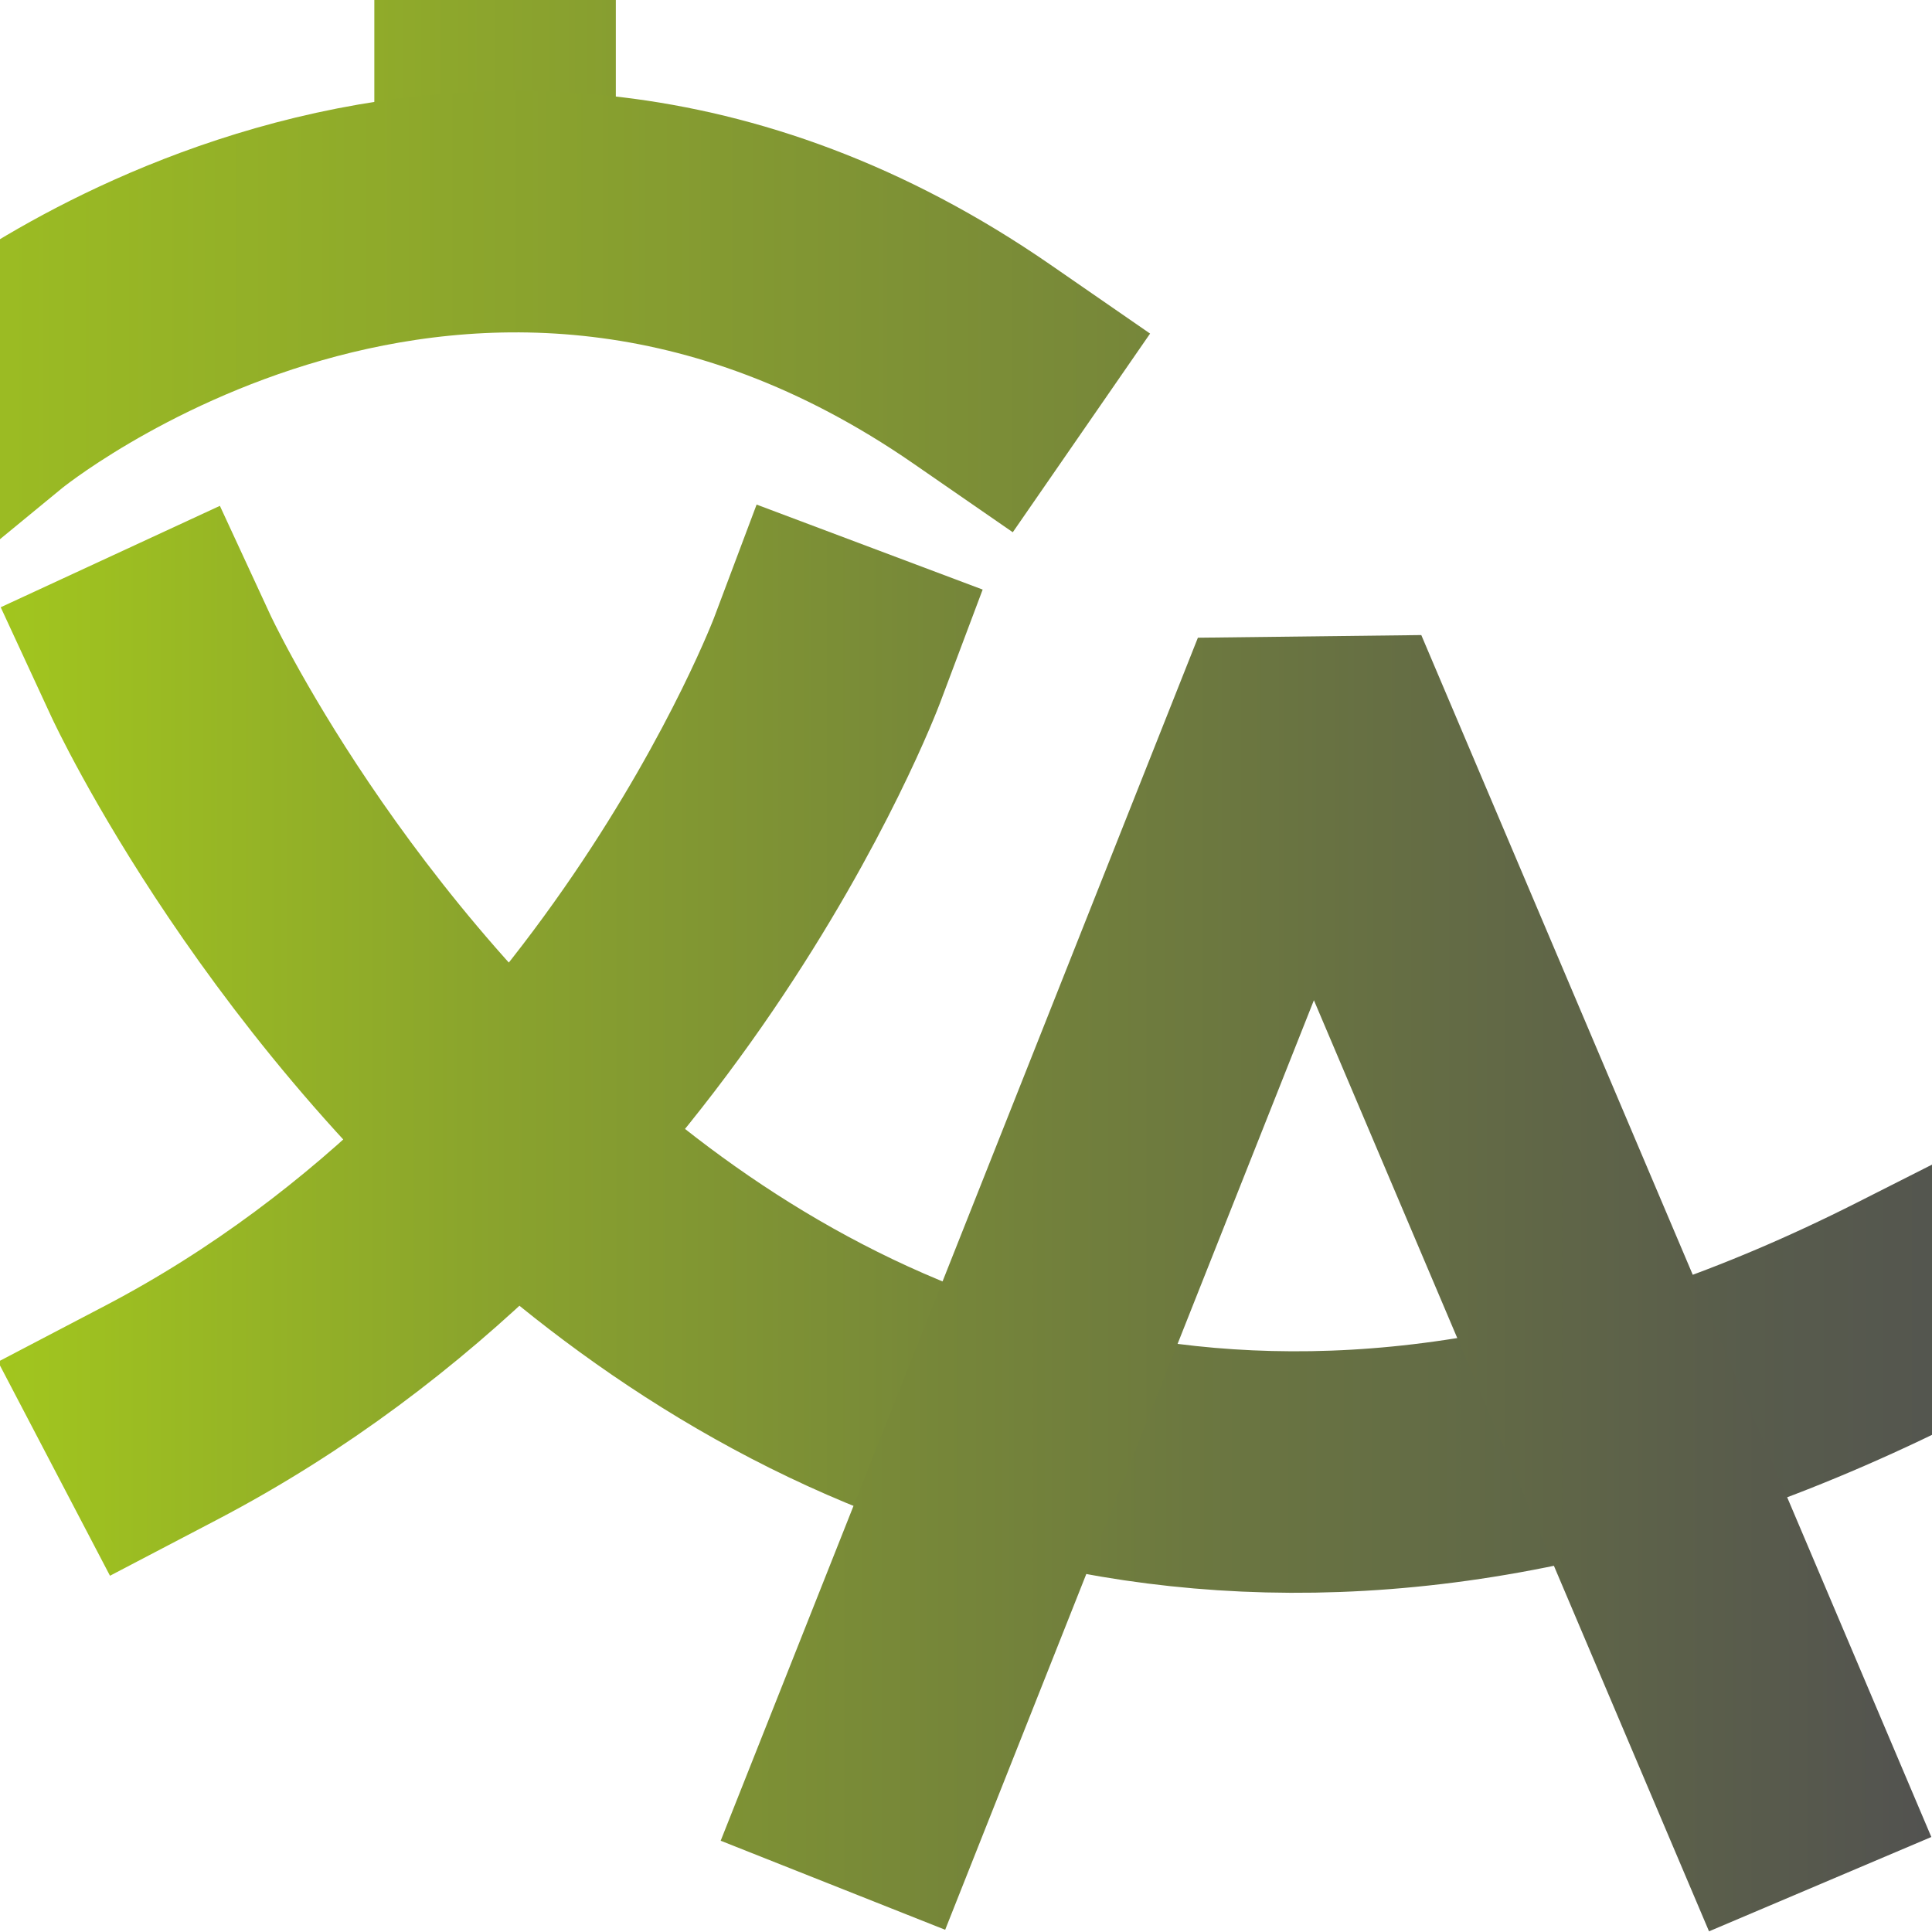 <?xml version="1.0" encoding="utf-8"?>
<!-- Generator: Adobe Illustrator 26.0.0, SVG Export Plug-In . SVG Version: 6.00 Build 0)  -->
<svg version="1.1" id="Слой_1" xmlns="http://www.w3.org/2000/svg" xmlns:xlink="http://www.w3.org/1999/xlink" x="0px" y="0px"
	 viewBox="0 0 96 96" style="enable-background:new 0 0 96 96;" xml:space="preserve">
<style type="text/css">
	.st0{display:none;fill:#515151;}
	.st1{fill:none;stroke:url(#SVGID_1_);stroke-width:12;stroke-linecap:square;stroke-linejoin:bevel;stroke-miterlimit:20;}
	
		.st2{fill:none;stroke:url(#SVGID_00000075876523267430748720000006050281434901097614_);stroke-width:12;stroke-linecap:square;stroke-linejoin:bevel;stroke-miterlimit:20;}
	
		.st3{fill:none;stroke:url(#SVGID_00000033337618498932220740000013786948342104803262_);stroke-width:12;stroke-linecap:square;stroke-miterlimit:20;}
	
		.st4{fill:none;stroke:url(#SVGID_00000098209106520050084230000000923697134937392015_);stroke-width:12;stroke-linecap:square;stroke-linejoin:bevel;stroke-miterlimit:20;}
</style>
<path id="Background" class="st0" d="M9.6,0h76.8C91.7,0,96,4.3,96,9.6v76.8c0,5.3-4.3,9.6-9.6,9.6H9.6C4.3,96,0,91.7,0,86.4V9.6
	C0,4.3,4.3,0,9.6,0z"/>
<linearGradient id="SVGID_1_" gradientUnits="userSpaceOnUse" x1="18.576" y1="90.552" x2="30.576" y2="90.552" gradientTransform="matrix(1 0 0 -1 0 95.89)">
	<stop  offset="3.192145e-03" style="stop-color:#90AB2A"/>
	<stop  offset="1" style="stop-color:#879E30"/>
</linearGradient>
<line class="st1" x1="24.6" y1="10" x2="24.6" y2="0.7"/>
<linearGradient id="SVGID_00000054959985870847946830000016790426592987449249_" gradientUnits="userSpaceOnUse" x1="-9.109" y1="79.637" x2="57.211" y2="79.637" gradientTransform="matrix(1 0 0 -1 0 95.89)">
	<stop  offset="0" style="stop-color:#A1C41F"/>
	<stop  offset="1" style="stop-color:#76863A"/>
</linearGradient>
<path style="fill:none;stroke:url(#SVGID_00000054959985870847946830000016790426592987449249_);stroke-width:12;stroke-linecap:square;stroke-linejoin:bevel;stroke-miterlimit:20;" d="
	M-0.7,19.6c0,0,23.6-19.4,49.5-1.5"/>
<linearGradient id="SVGID_00000181767343721800107050000016281104344201154978_" gradientUnits="userSpaceOnUse" x1="-5.408901e-02" y1="43.812" x2="103.063" y2="43.812" gradientTransform="matrix(1 0 0 -1 0 95.89)">
	<stop  offset="0" style="stop-color:#A2C61E"/>
	<stop  offset="0.224" style="stop-color:#8BA52C"/>
	<stop  offset="0.574" style="stop-color:#6C7840"/>
	<stop  offset="0.844" style="stop-color:#585C4C"/>
	<stop  offset="1" style="stop-color:#515151"/>
</linearGradient>
<path style="fill:none;stroke:url(#SVGID_00000181767343721800107050000016281104344201154978_);stroke-width:12;stroke-linecap:square;stroke-miterlimit:20;" d="
	M95,65.1C36.5,94.7,8,33.1,8,33.1 M8,70.2c23.7-12.4,33.1-37.4,33.1-37.4"/>
<linearGradient id="SVGID_00000007414723850952830110000010613087108233025162_" gradientUnits="userSpaceOnUse" x1="35.815" y1="32.103" x2="95.948" y2="32.103" gradientTransform="matrix(1 0 0 -1 0 95.89)">
	<stop  offset="2.983562e-07" style="stop-color:#7E9234"/>
	<stop  offset="1" style="stop-color:#525250"/>
</linearGradient>
<polyline style="fill:none;stroke:url(#SVGID_00000007414723850952830110000010613087108233025162_);stroke-width:12;stroke-linecap:square;stroke-linejoin:bevel;stroke-miterlimit:20;" points="
	43.6,88.1 65.1,33.9 88.1,88.1 "/>
</svg>
